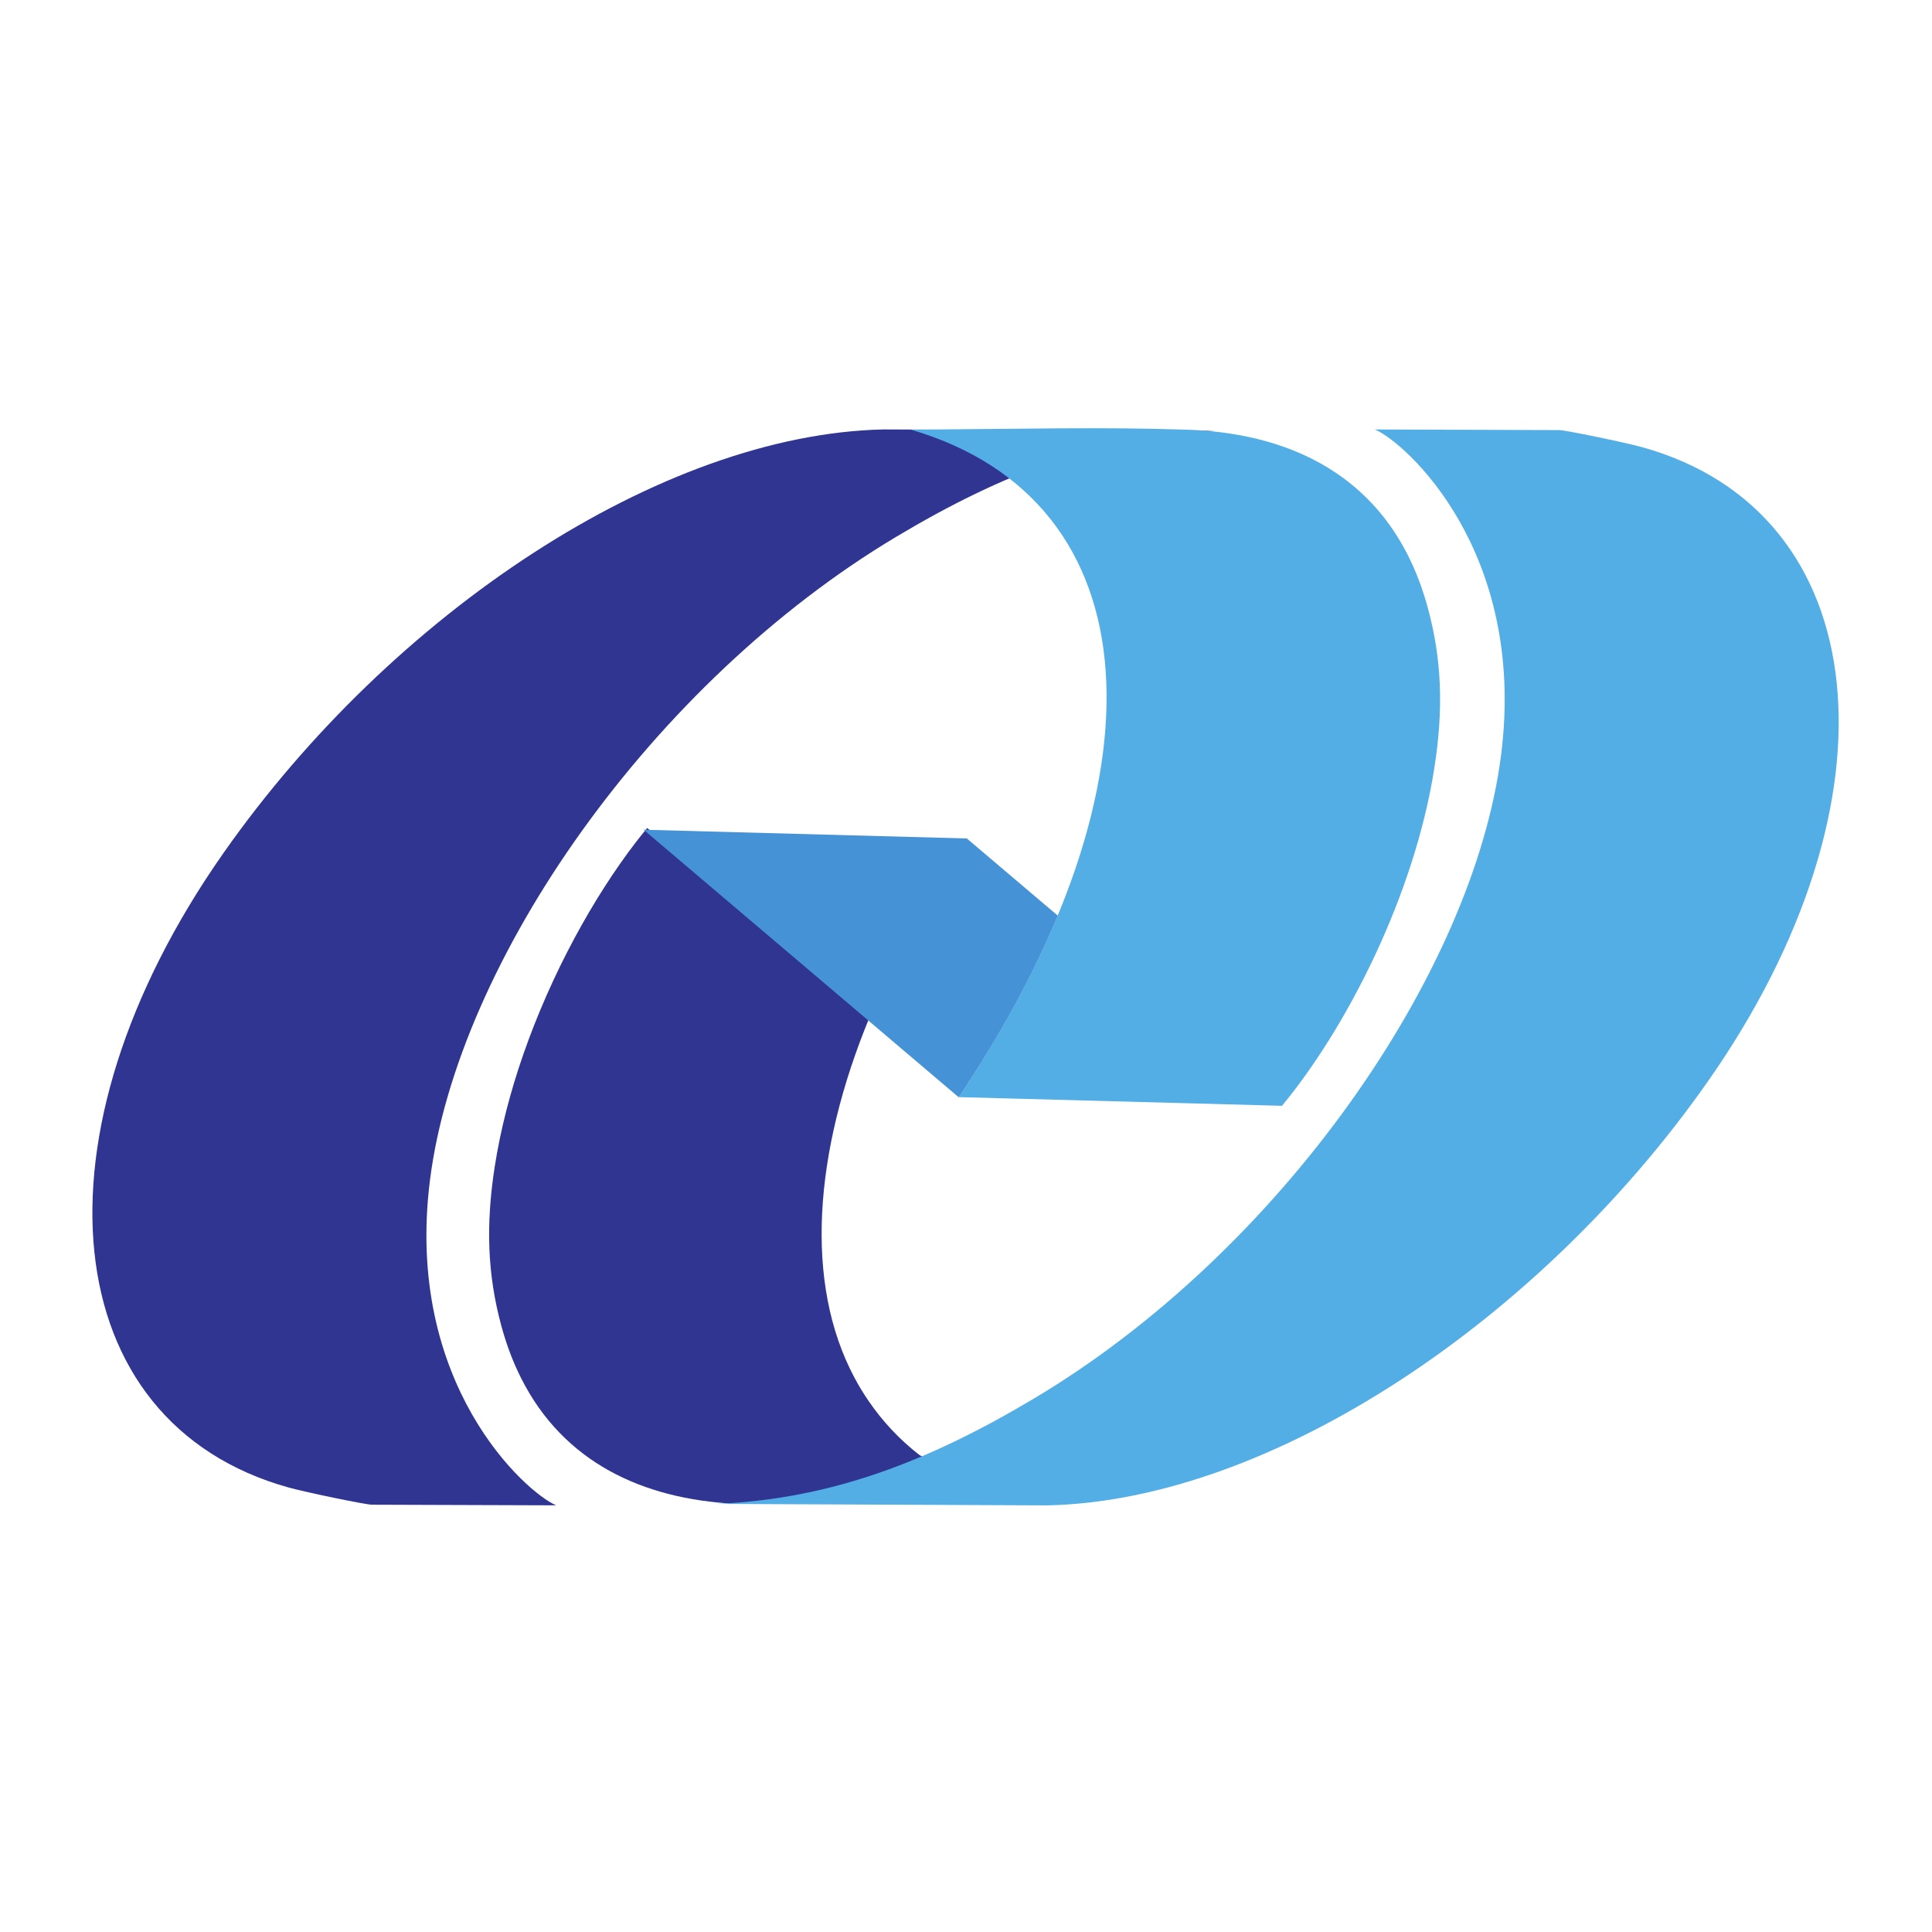 <?xml version="1.0" encoding="UTF-8" standalone="no"?>
<!-- Created with Inkscape (http://www.inkscape.org/) -->

<svg
   width="120"
   height="120"
   version="1.1"
   viewBox="0 0 120 120"
   xml:space="preserve"
   id="svg24"
   sodipodi:docname="icon.svg"
   inkscape:version="1.1.2 (0a00cf5339, 2022-02-04)"
   xmlns:inkscape="http://www.inkscape.org/namespaces/inkscape"
   xmlns:sodipodi="http://sodipodi.sourceforge.net/DTD/sodipodi-0.dtd"
   xmlns="http://www.w3.org/2000/svg"
   xmlns:svg="http://www.w3.org/2000/svg"><defs
     id="defs28" /><sodipodi:namedview
     id="namedview26"
     pagecolor="#ffffff"
     bordercolor="#666666"
     borderopacity="1.0"
     inkscape:pageshadow="2"
     inkscape:pageopacity="0.0"
     inkscape:pagecheckerboard="0"
     showgrid="false"
     inkscape:zoom="4.1774696"
     inkscape:cx="44.524561"
     inkscape:cy="41.41263"
     inkscape:window-width="1920"
     inkscape:window-height="1011"
     inkscape:window-x="1920"
     inkscape:window-y="32"
     inkscape:window-maximized="1"
     inkscape:current-layer="svg24" /><g
     transform="matrix(1.333,0,0,-1.333,-66.739,281.345)"
     id="g22"><g
       transform="translate(75.982,140.92)"
       id="g4"><path
         d="m 0,0 c -1.415,0.598 -7.084,5.658 -5.88,15.158 1.295,10.219 10.348,23.177 21.736,29.978 4.984,2.977 9.543,4.715 14.859,4.929 l -15.45,0.067 C 4.9,49.914 -7.648,41.583 -15.489,30.414 -24.742,17.241 -23.323,3.85 -12.465,0.83 -11.642,0.602 -8.85,0.024 -8.576,0.029 Z"
         fill="#2f3591"
         fill-rule="evenodd"
         id="path2" /></g><g
       transform="translate(92.517,191.04)"
       id="g8"><path
         d="m 0,0 c 11.279,-3.302 12.165,-16.307 2.222,-31.099 l 15.063,-0.405 c 3.002,3.629 6.178,9.798 7.106,15.784 0.42,2.71 0.343,5.005 -0.308,7.408 C 22.511,-2.509 18.104,-0.17 12.848,0 8.849,0.13 5.446,0.038 0,0"
         fill="#52aee5"
         fill-rule="evenodd"
         id="path6" /></g><g
       transform="translate(90.592,163.68)"
       id="g12"><path
         d="m 0,0 -10.368,8.801 c -0.17,-0.206 -0.342,-0.422 -0.515,-0.644 -1.965,-2.551 -3.947,-6.117 -5.271,-9.941 -0.591,-1.705 -1.049,-3.46 -1.32,-5.199 -0.419,-2.71 -0.343,-5.005 0.307,-7.408 0.204,-0.751 0.454,-1.444 0.748,-2.081 1.867,-4.048 5.473,-5.872 9.719,-6.189 0.153,-0.013 0.308,-0.021 0.464,-0.029 0.054,0.001 0,0 0.163,0.006 3.256,0.142 6.057,0.809 8.728,2.072 -0.059,0.044 -0.311,0.176 -0.37,0.22 -0.92,0.722 -1.696,1.556 -2.334,2.489 -0.24,0.349 -0.465,0.716 -0.67,1.105 C -3.058,-12.397 -2.611,-6.31 0,0"
         fill="#2f3591"
         fill-rule="evenodd"
         id="path10" /></g><g
       transform="translate(80.054,172.4)"
       id="g16"><path
         d="m 0,0 10.369,-8.801 0.08,-0.069 4.235,-3.596 c 1.957,2.911 3.494,5.752 4.616,8.463 l -4.237,3.596 z"
         fill="#4593d6"
         fill-rule="evenodd"
         id="path14" /></g><g
       transform="translate(114.13,191.05)"
       id="g20"><path
         d="m 0,0 c 1.415,-0.597 7.086,-5.658 5.882,-15.157 -1.295,-10.22 -10.349,-23.178 -21.737,-29.978 -4.984,-2.976 -9.543,-4.716 -14.858,-4.928 l 15.449,-0.069 c 10.366,0.219 22.912,8.55 30.755,19.719 9.253,13.172 7.832,26.563 -3.025,29.584 -0.823,0.229 -3.616,0.807 -3.889,0.8 z"
         fill="#52aee5"
         fill-rule="evenodd"
         id="path18" /></g></g></svg>
